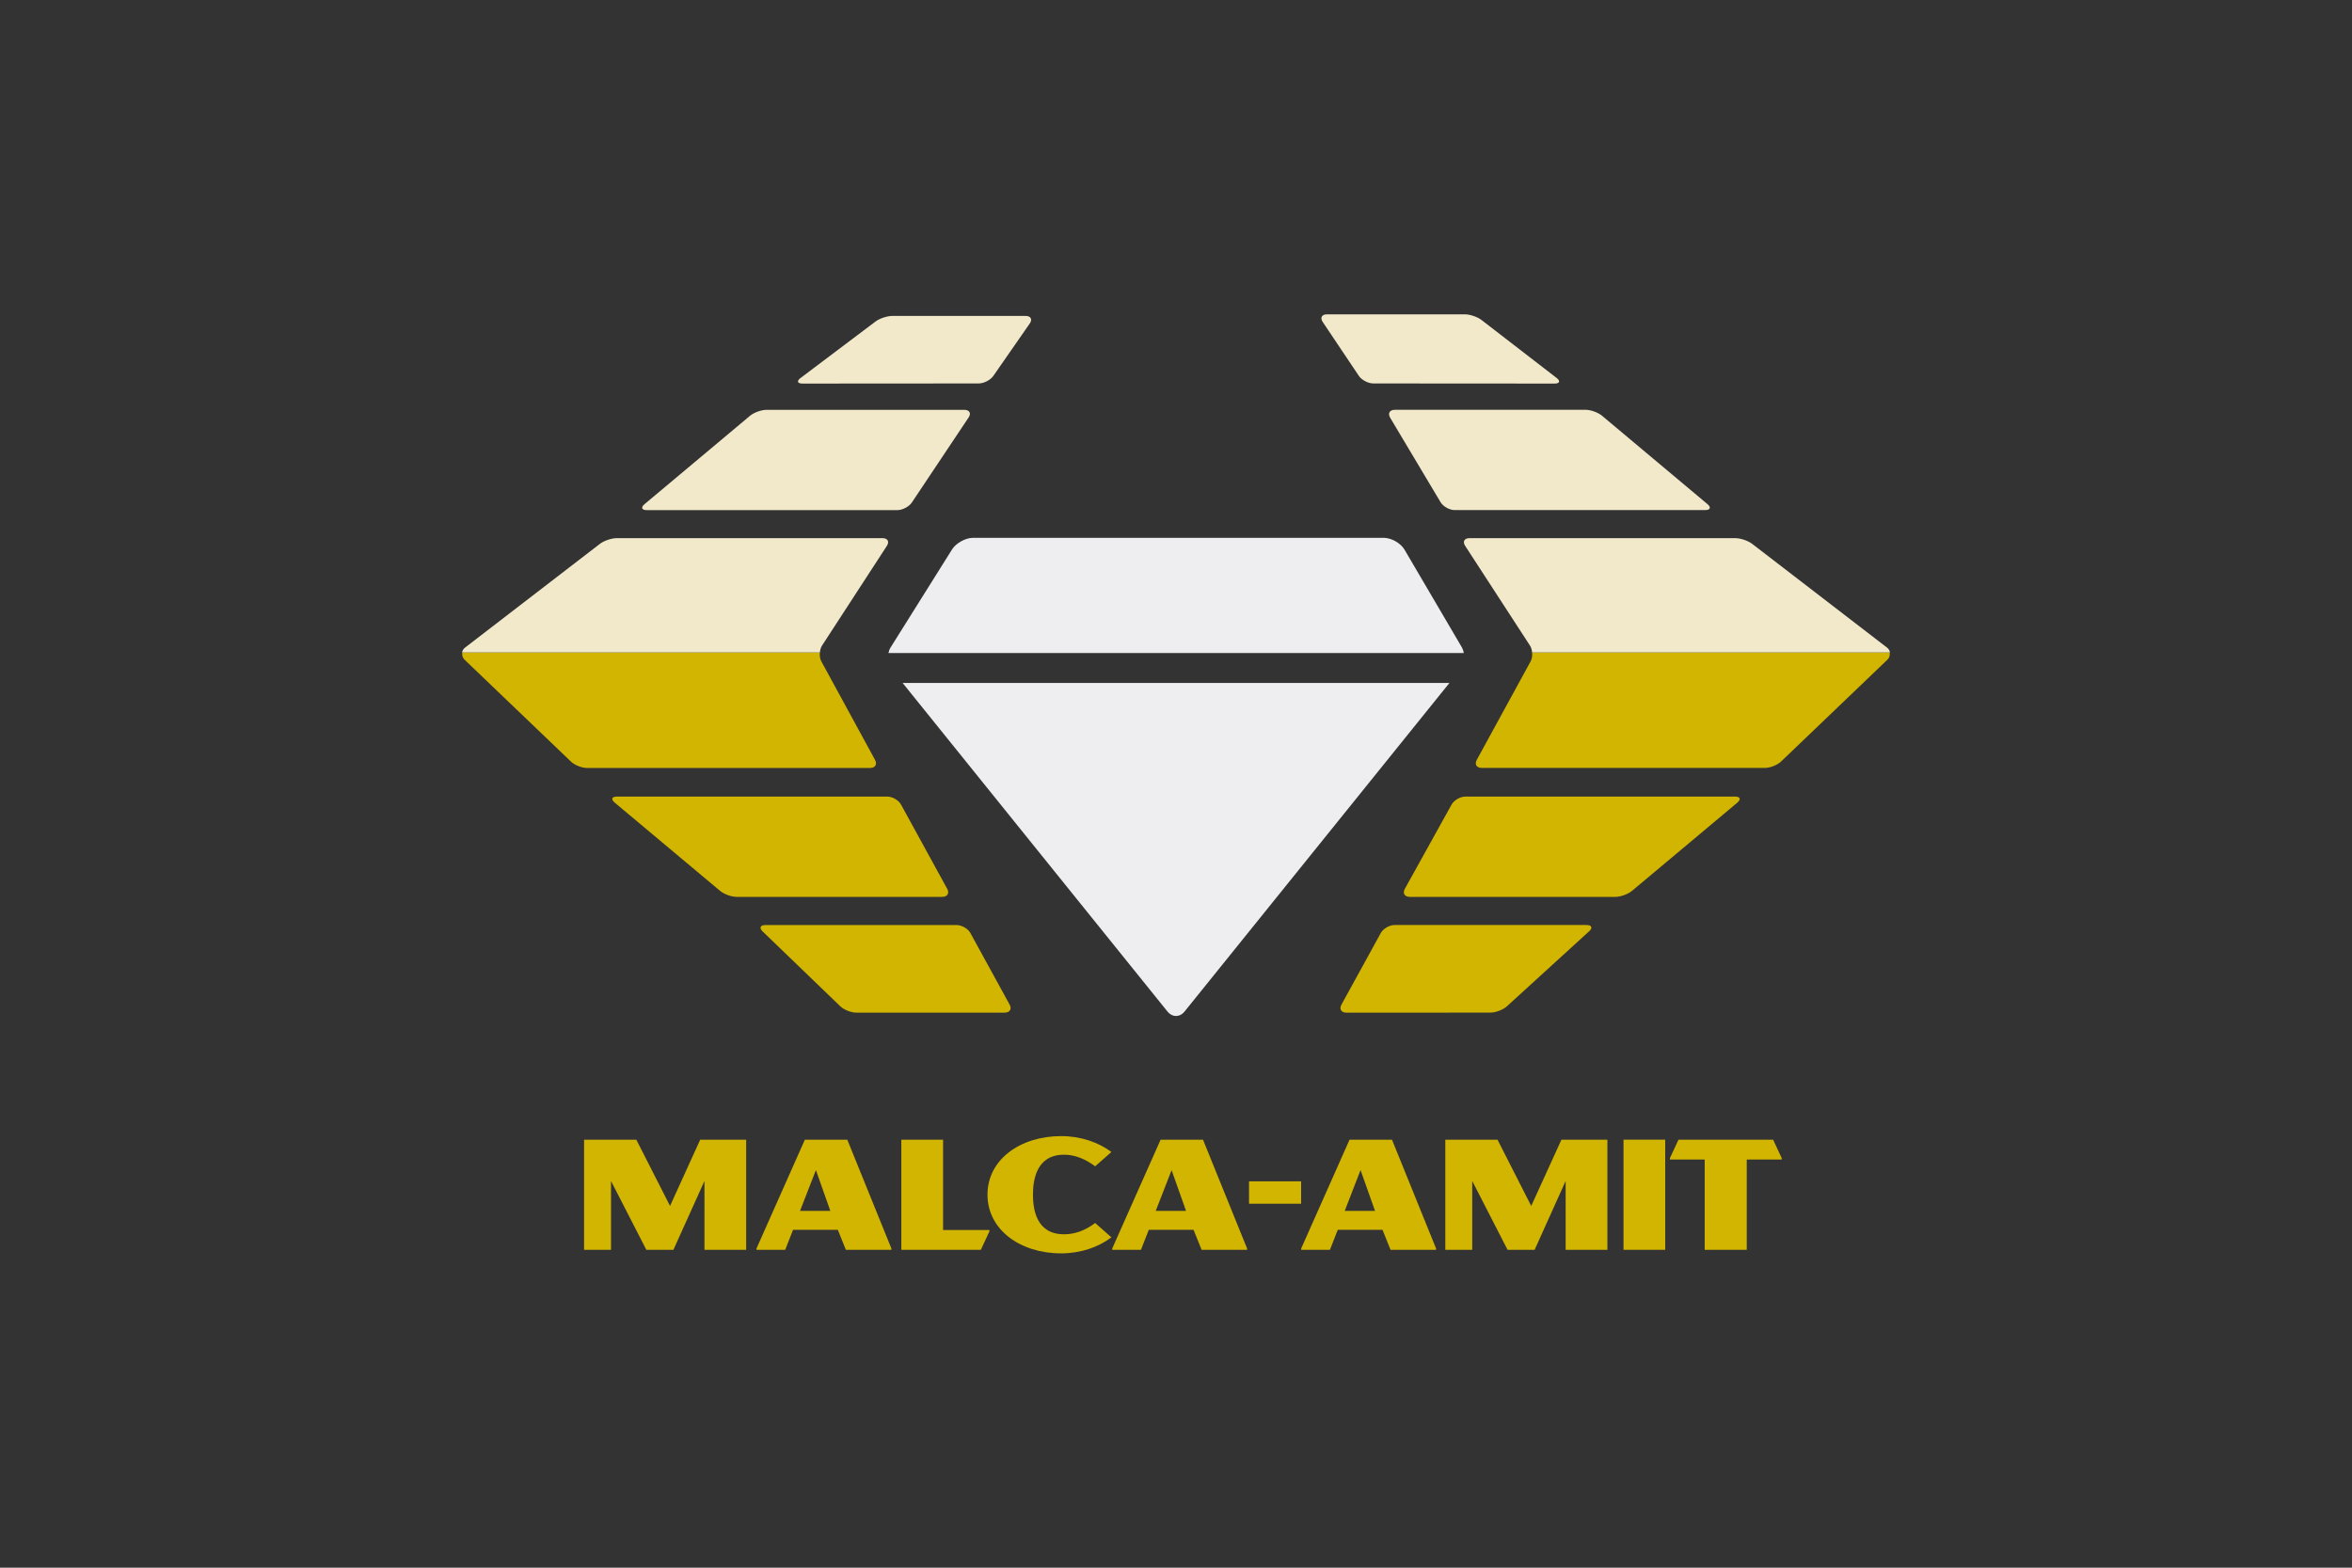 <?xml version="1.0" encoding="UTF-8"?> <svg xmlns="http://www.w3.org/2000/svg" id="Calque_2" data-name="Calque 2" viewBox="0 0 600 400"><rect x="0" y="0" width="600" height="400" fill="#333333" stroke="none"/><defs><style> .cls-1 { fill: none; } .cls-2 { fill: #d2b500; } .cls-3 { fill: #eeedef; } .cls-4 { fill: #f2e9cb; } </style></defs><g id="Calque_1-2" data-name="Calque 1"><rect class="cls-1" width="600" height="400"></rect><g><polygon class="cls-2" points="179.71 318.89 179.71 301.33 171.79 318.89 164.88 318.89 155.87 301.33 155.87 318.89 149 318.89 149 290.8 162.33 290.8 170.93 307.7 178.62 290.8 190.35 290.8 190.35 318.89 179.71 318.89"></polygon><path class="cls-2" d="M208.14,298.55l-4.05,10.41h7.73l-3.68-10.41ZM215.78,318.89l-2.05-5.1h-11.42l-2,5.1h-7.32v-.35l12.33-27.74h10.83l11.24,27.74v.35h-11.6Z"></path><polygon class="cls-2" points="250.22 318.89 229.93 318.89 229.93 290.8 240.58 290.8 240.58 313.84 252.4 313.84 252.4 314.19 250.22 318.89"></polygon><path class="cls-2" d="M270.69,319.8c-10.41,0-18.78-6.01-18.78-14.98s8.37-14.94,18.78-14.94c4.96,0,9.51,1.57,12.83,4.05l-4.14,3.66c-.59-.39-3.69-2.96-7.96-2.96-7.04,0-7.91,6.45-7.91,10.19s.86,10.11,7.91,10.11c4.46,0,7.42-2.53,7.96-2.88l4.14,3.66c-3.32,2.53-7.87,4.09-12.83,4.09"></path><path class="cls-2" d="M298.88,298.55l-4.05,10.41h7.73l-3.69-10.41ZM306.53,318.89l-2.05-5.1h-11.42l-2,5.1h-7.32v-.35l12.33-27.74h10.82l11.24,27.74v.35h-11.6Z"></path><rect class="cls-2" x="318.63" y="301.42" width="13.29" height="5.71"></rect><path class="cls-2" d="M347.08,298.55l-4.04,10.41h7.73l-3.69-10.41ZM354.73,318.89l-2.05-5.1h-11.41l-2,5.1h-7.33v-.35l12.33-27.74h10.83l11.24,27.74v.35h-11.61Z"></path><polygon class="cls-2" points="399.4 318.89 399.4 301.33 391.49 318.89 384.58 318.89 375.57 301.33 375.57 318.89 368.7 318.89 368.7 290.8 382.02 290.8 390.62 307.7 398.32 290.8 410.05 290.8 410.05 318.89 399.4 318.89"></polygon><rect class="cls-2" x="414.16" y="290.79" width="10.64" height="28.1"></rect><polygon class="cls-2" points="445.6 295.85 445.6 318.89 434.87 318.89 434.87 295.85 426 295.85 426 295.5 428.18 290.8 452.33 290.8 454.52 295.5 454.52 295.85 445.6 295.85"></polygon><g><path class="cls-2" d="M443.21,204.77c.99-.83.73-1.52-.6-1.52h-68.78c-1.32,0-2.91.92-3.53,2.04l-11.93,21.51c-.62,1.12-.05,2.04,1.28,2.04h52.44c1.32,0,3.22-.69,4.22-1.52l26.91-22.54Z"></path><path class="cls-2" d="M156.79,204.77c-.99-.83-.73-1.52.59-1.52h68.97c1.32,0,2.9.93,3.51,2.05l11.78,21.5c.61,1.12.04,2.04-1.28,2.04h-52.44c-1.32,0-3.22-.69-4.21-1.52l-26.91-22.54Z"></path><path class="cls-2" d="M405.4,237.61c.96-.87.66-1.59-.66-1.59h-48.97c-1.32,0-2.9.92-3.52,2.03l-10.05,18.3c-.62,1.12-.03,2.04,1.28,2.04l36.75-.02c1.32,0,3.19-.72,4.15-1.58l21.02-19.18Z"></path><path class="cls-2" d="M247.55,238.06c-.61-1.12-2.2-2.03-3.52-2.03h-48.77c-1.32,0-1.64.73-.71,1.63l19.8,19.09c.93.9,2.78,1.63,4.1,1.63h37.83c1.32,0,1.9-.92,1.29-2.03l-10.02-18.28Z"></path><path class="cls-3" d="M230.25,174.25l67.62,83.9c1.17,1.45,3.09,1.45,4.27,0l67.62-83.9h-139.5Z"></path><path class="cls-3" d="M373.43,166.62c-.1-.53-.27-1.03-.52-1.47l-14.63-24.93c-.97-1.64-3.34-2.99-5.27-2.99h-104.77c-1.93,0-4.34,1.33-5.36,2.94l-15.69,25.03c-.26.42-.44.91-.55,1.42h146.8Z"></path><path class="cls-4" d="M354.62,106.56l12.88,21.59c.66,1.1,2.28,2,3.6,2h63.88c1.33,0,1.59-.68.6-1.52l-26.9-22.55c-1-.84-2.89-1.52-4.21-1.52h-48.63c-1.32,0-1.87.9-1.21,2"></path><path class="cls-4" d="M346.65,95.91c.71,1.06,2.38,1.93,3.7,1.93l46.21.03c1.32,0,1.56-.65.53-1.44l-19.15-14.78c-1.03-.8-2.95-1.45-4.27-1.45h-35.15c-1.32,0-1.81.87-1.1,1.94l9.23,13.77Z"></path><path class="cls-4" d="M204.73,97.87l44.92-.03c1.32,0,3-.86,3.74-1.91l9.31-13.4c.73-1.05.25-1.92-1.07-1.92h-34c-1.32,0-3.25.64-4.29,1.43l-19.12,14.41c-1.04.78-.81,1.42.51,1.42"></path><path class="cls-4" d="M165.02,130.16h63.89c1.32,0,2.99-.88,3.7-1.94l14.49-21.71c.71-1.07.21-1.94-1.11-1.94h-50.44c-1.32,0-3.22.68-4.22,1.52l-26.91,22.55c-1,.84-.73,1.52.59,1.52"></path><path class="cls-2" d="M209.52,168.73c-.36-.65-.46-1.51-.36-2.33,0,.02-.01.04-.01.06h-91.19c-.15.65,0,1.33.56,1.87l27.13,25.99c.93.9,2.78,1.63,4.11,1.63h72.18c1.32,0,1.91-.92,1.29-2.05l-13.71-25.16Z"></path><path class="cls-4" d="M209.15,166.46c.07-.63.24-1.25.54-1.72l16.56-25.47c.7-1.08.19-1.96-1.13-1.96h-67.77c-1.32,0-3.25.65-4.29,1.44l-34.44,26.5c-.43.33-.65.76-.75,1.21h91.28Z"></path><path class="cls-2" d="M390.85,166.46s0-.02-.01-.02c.09.81-.02,1.66-.37,2.3l-13.75,25.16c-.61,1.12-.03,2.04,1.29,2.04h72.23c1.32,0,3.17-.73,4.11-1.63l27.13-25.98c.55-.53.71-1.22.56-1.87h-91.19Z"></path><path class="cls-4" d="M390.85,166.46c-.07-.63-.24-1.25-.54-1.72l-16.55-25.47c-.7-1.08-.2-1.96,1.13-1.96h67.78c1.32,0,3.25.65,4.29,1.44l34.44,26.5c.42.33.64.76.74,1.21h-91.28Z"></path></g></g></g></svg> 